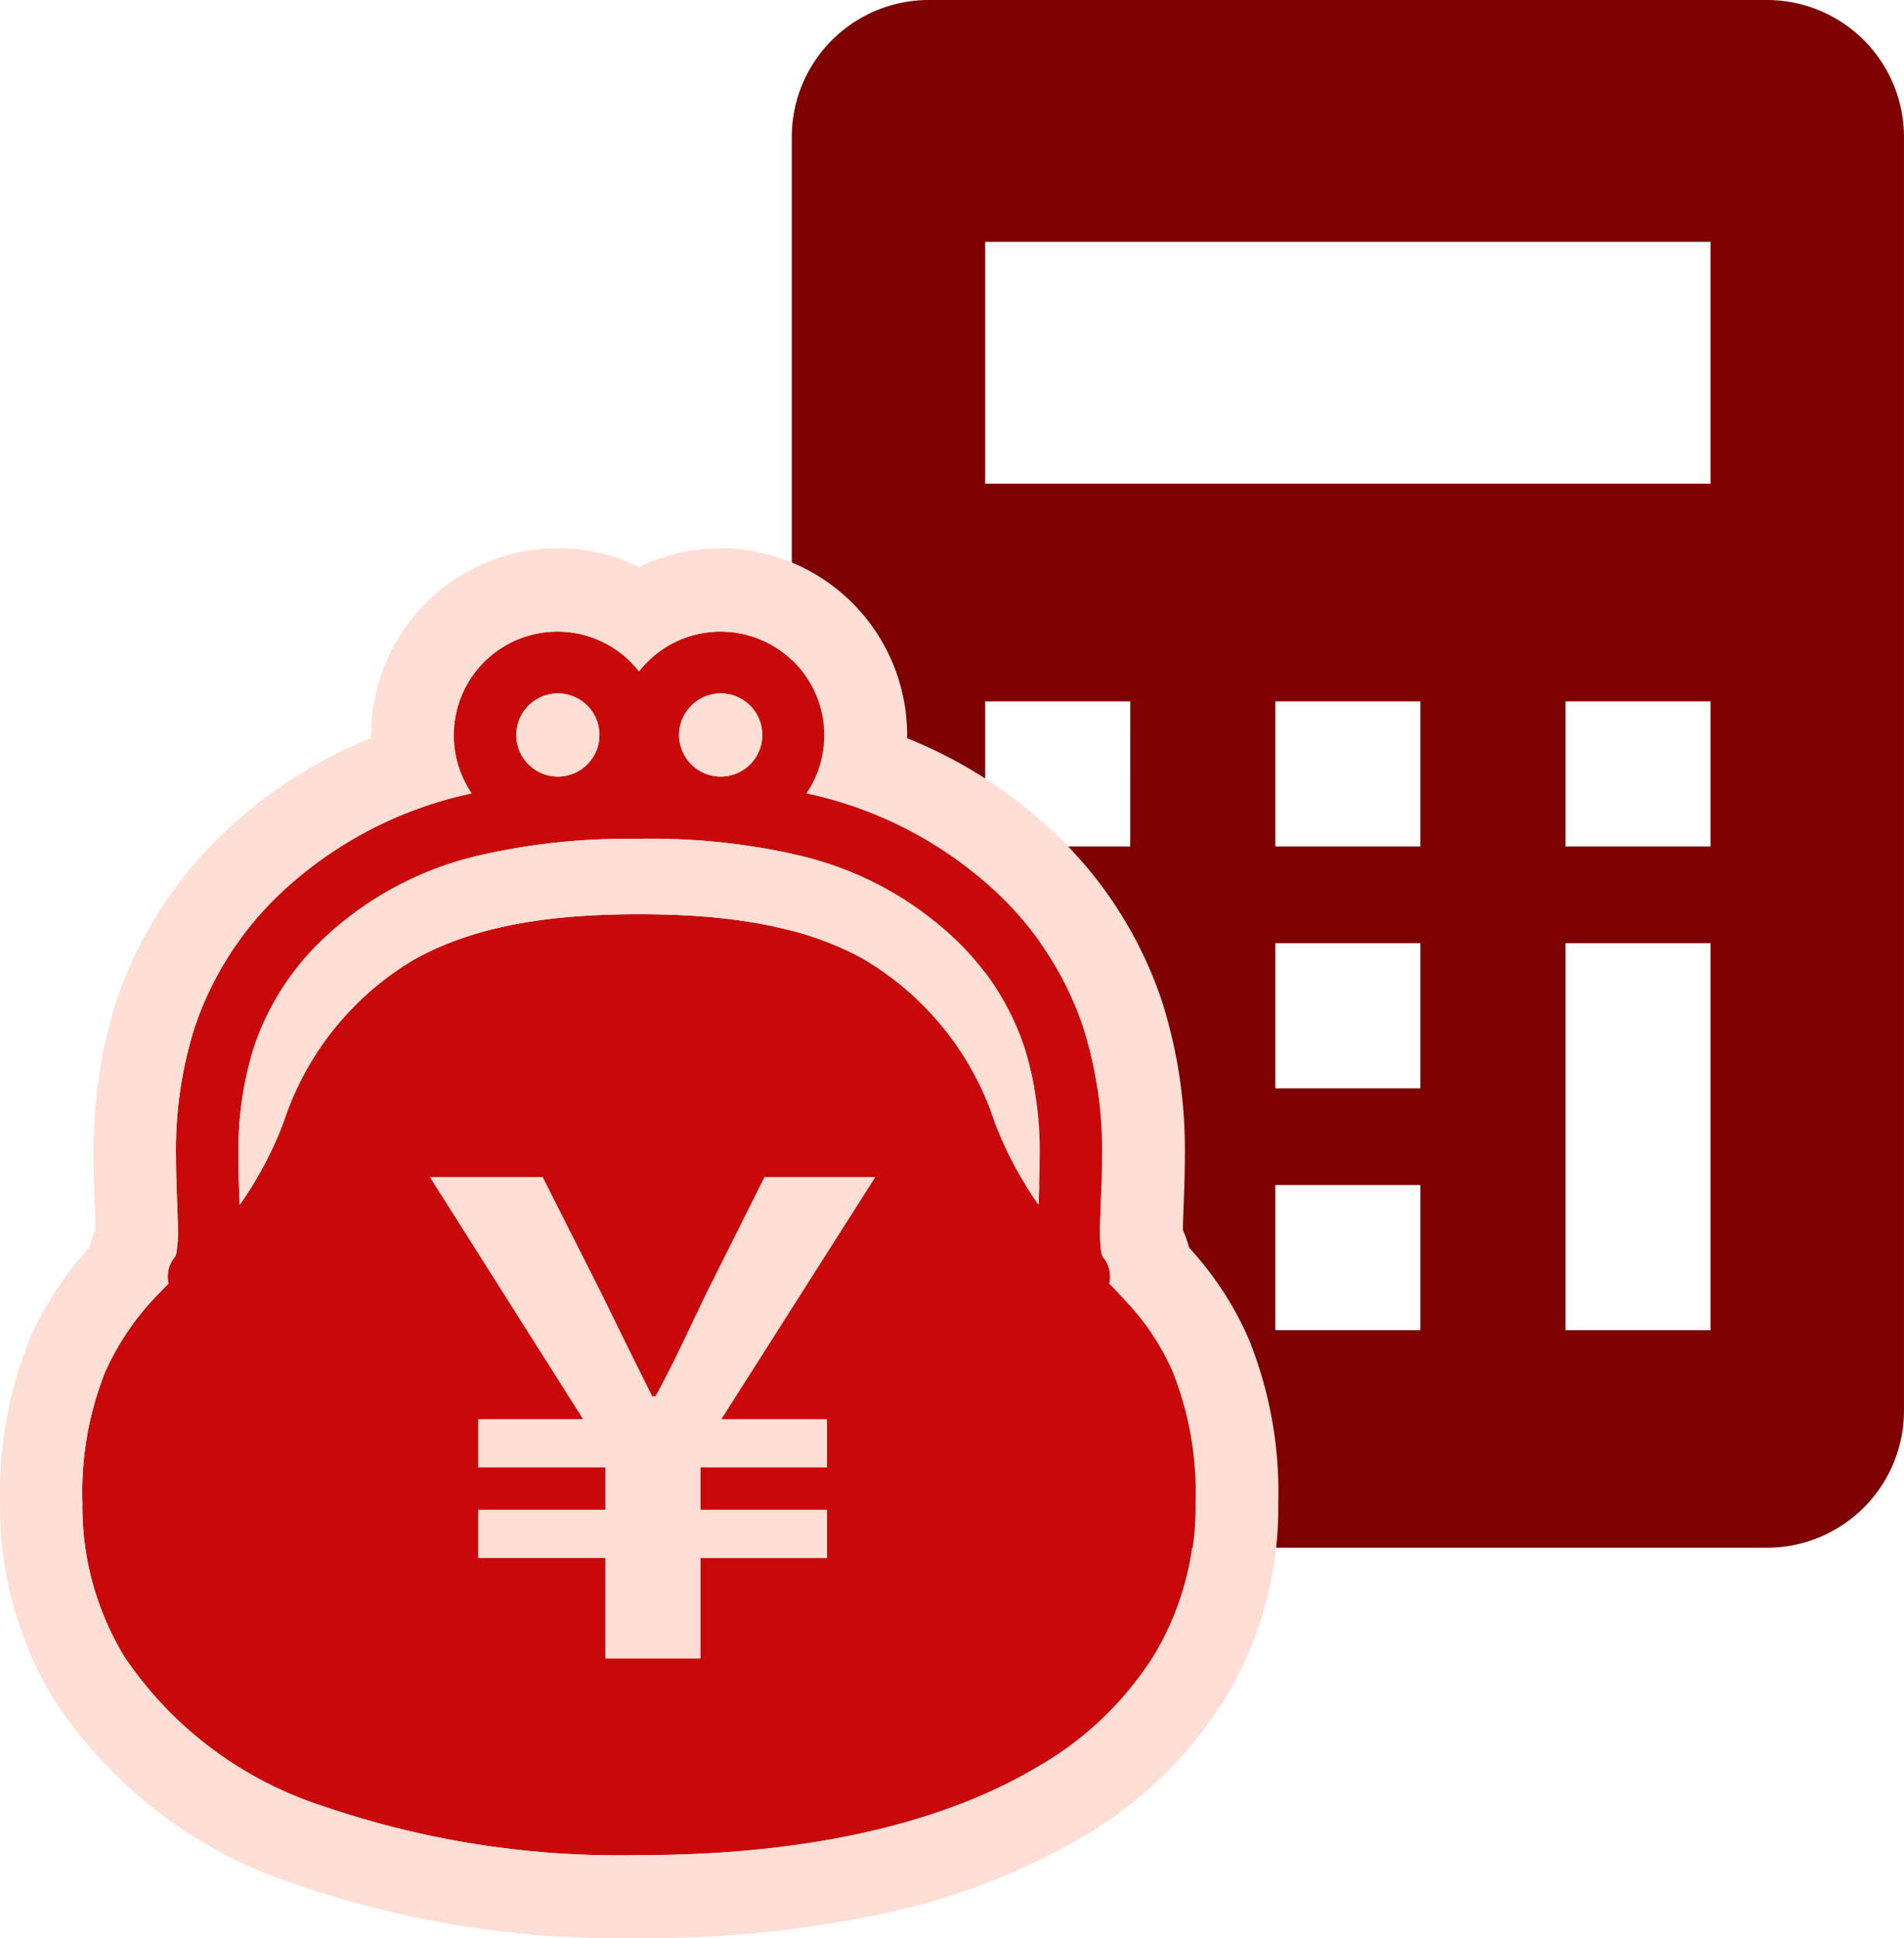 <svg xmlns="http://www.w3.org/2000/svg" width="68.99" height="70.209" viewBox="0 0 68.99 70.209">
  <g id="グループ_1174606" data-name="グループ 1174606" transform="translate(-468.841 -9988.414)">
    <g id="電卓のフリーアイコン" transform="translate(425.53 9988.414)">
      <path id="パス_285550" data-name="パス 285550" d="M107.335,0H76.967A4.968,4.968,0,0,0,72,4.966V51.1a4.968,4.968,0,0,0,4.967,4.966h30.368A4.966,4.966,0,0,0,112.3,51.1V4.966A4.966,4.966,0,0,0,107.335,0ZM84.265,48.186H79.009V42.929h5.257Zm0-8.761H79.009V34.168h5.257Zm0-8.761H79.009V25.407h5.257ZM94.779,48.186H89.522V42.929h5.257Zm0-8.761H89.522V34.168h5.257Zm0-8.761H89.522V25.407h5.257Zm10.513,17.522h-5.257V34.168h5.257Zm0-17.522h-5.257V25.407h5.257Zm0-13.142H79.009V8.761h26.283Z" transform="translate(0)" fill="#7e0000"/>
    </g>
    <g id="キュートながま口財布アイコン" transform="translate(448.576 10011.275)">
      <path id="パス_285551" data-name="パス 285551" d="M62.761,26.843a8.9,8.9,0,0,0-1.454-2.293c-.275-.322-.559-.62-.847-.915a1.1,1.1,0,0,0-.248-.983l.005,0a1,1,0,0,1-.06-.263,5.47,5.47,0,0,1-.032-.652c0-.674.069-1.613.069-2.693a14.7,14.7,0,0,0-.663-4.647,11.881,11.881,0,0,0-3.232-5,14.513,14.513,0,0,0-6.6-3.47c-.073-.018-.145-.031-.215-.049a3.755,3.755,0,0,0-6.066-4.42,3.755,3.755,0,0,0-6.066,4.42c-.072.018-.142.031-.215.049a14.5,14.5,0,0,0-6.6,3.47,11.9,11.9,0,0,0-3.233,5,14.737,14.737,0,0,0-.662,4.647c0,1.08.069,2.017.069,2.691a4.152,4.152,0,0,1-.056.782.559.559,0,0,1-.037.133v0l0,0a1.106,1.106,0,0,0-.246.983c-.095.095-.188.192-.282.29a9.747,9.747,0,0,0-2.018,2.918,11.841,11.841,0,0,0-.821,4.75,10.45,10.45,0,0,0,1.52,5.562,13.763,13.763,0,0,0,7.161,5.4,33.119,33.119,0,0,0,11.478,1.788c5.863,0,10.834-1.057,14.416-3.18a12.105,12.105,0,0,0,4.223-4.011,10.45,10.45,0,0,0,1.52-5.562A11.843,11.843,0,0,0,62.761,26.843ZM46.371,2.257a1.506,1.506,0,1,1-1.5,1.5A1.51,1.51,0,0,1,46.371,2.257Zm-5.9,0a1.506,1.506,0,1,1-1.5,1.5A1.51,1.51,0,0,1,40.475,2.257ZM57.894,20.774A13.166,13.166,0,0,1,56.3,17.783a10.731,10.731,0,0,0-4.756-5.9c-2.148-1.191-4.814-1.627-8.123-1.627s-5.974.436-8.123,1.627a10.731,10.731,0,0,0-4.756,5.9,13.393,13.393,0,0,1-1.592,3c-.022-.549-.045-1.121-.043-1.738a12.518,12.518,0,0,1,.551-3.944A9.6,9.6,0,0,1,32.1,11.036a12.227,12.227,0,0,1,5.588-2.923,24.1,24.1,0,0,1,5.74-.585,24.093,24.093,0,0,1,5.74.585,12.234,12.234,0,0,1,5.588,2.923A9.611,9.611,0,0,1,57.387,15.1a12.51,12.51,0,0,1,.551,3.944C57.939,19.657,57.916,20.228,57.894,20.774Z" fill="#c90909"/>
      <path id="パス_285551_-_アウトライン" data-name="パス 285551 - アウトライン" d="M43.424,44.348c5.863,0,10.834-1.057,14.416-3.18a12.105,12.105,0,0,0,4.223-4.011,10.45,10.45,0,0,0,1.52-5.562,11.843,11.843,0,0,0-.822-4.75,8.9,8.9,0,0,0-1.454-2.293c-.275-.322-.559-.62-.847-.915a1.1,1.1,0,0,0-.248-.983l.005,0a1,1,0,0,1-.06-.263,5.469,5.469,0,0,1-.032-.652c0-.674.069-1.613.069-2.693a14.7,14.7,0,0,0-.663-4.647,11.881,11.881,0,0,0-3.232-5,14.513,14.513,0,0,0-6.6-3.47c-.073-.018-.145-.031-.215-.049a3.755,3.755,0,0,0-6.066-4.42,3.755,3.755,0,0,0-6.066,4.42c-.072.018-.142.031-.215.049a14.5,14.5,0,0,0-6.6,3.47,11.9,11.9,0,0,0-3.233,5,14.737,14.737,0,0,0-.662,4.647c0,1.08.069,2.017.069,2.691a4.152,4.152,0,0,1-.056.782.558.558,0,0,1-.037.133v0l0,0a1.106,1.106,0,0,0-.246.983c-.095.095-.188.192-.281.29a9.747,9.747,0,0,0-2.018,2.918,11.841,11.841,0,0,0-.821,4.75,10.45,10.45,0,0,0,1.52,5.562,13.763,13.763,0,0,0,7.161,5.4,33.119,33.119,0,0,0,11.478,1.788m0-36.82a24.094,24.094,0,0,1,5.74.585,12.234,12.234,0,0,1,5.588,2.923A9.611,9.611,0,0,1,57.387,15.1a12.51,12.51,0,0,1,.551,3.944c0,.614-.022,1.186-.043,1.732A13.167,13.167,0,0,1,56.3,17.783a10.731,10.731,0,0,0-4.756-5.9c-2.148-1.191-4.814-1.627-8.123-1.627s-5.974.436-8.123,1.627a10.731,10.731,0,0,0-4.756,5.9,13.393,13.393,0,0,1-1.592,3c-.022-.549-.045-1.121-.043-1.738a12.518,12.518,0,0,1,.551-3.944A9.6,9.6,0,0,1,32.1,11.036a12.227,12.227,0,0,1,5.588-2.923,24.1,24.1,0,0,1,5.74-.585m2.947-5.27a1.506,1.506,0,1,1-1.5,1.5,1.51,1.51,0,0,1,1.5-1.5m-5.9,0a1.506,1.506,0,1,1-1.5,1.5,1.51,1.51,0,0,1,1.5-1.5m2.95,45.09h0A35.949,35.949,0,0,1,30.9,45.37a16.585,16.585,0,0,1-8.665-6.641,13.38,13.38,0,0,1-1.965-7.138,14.83,14.83,0,0,1,1.064-5.931A12.212,12.212,0,0,1,23.5,22.328a4.126,4.126,0,0,1,.224-.633c0-.235-.013-.536-.026-.882-.02-.52-.043-1.109-.043-1.771a17.726,17.726,0,0,1,.811-5.581A14.882,14.882,0,0,1,28.493,7.2a16.748,16.748,0,0,1,5.219-3.322q0-.06,0-.119A6.775,6.775,0,0,1,40.473-3a6.7,6.7,0,0,1,2.951.681A6.686,6.686,0,0,1,46.371-3a6.771,6.771,0,0,1,6.764,6.762q0,.06,0,.119a16.781,16.781,0,0,1,5.222,3.324,14.863,14.863,0,0,1,4.028,6.258,17.689,17.689,0,0,1,.811,5.579c0,.655-.023,1.24-.043,1.756-.014.355-.026.663-.026.9a4.119,4.119,0,0,1,.222.629q.12.134.242.276a11.893,11.893,0,0,1,1.928,3.056A14.839,14.839,0,0,1,66.582,31.6a13.376,13.376,0,0,1-1.966,7.134,15.052,15.052,0,0,1-5.245,5.018,24.393,24.393,0,0,1-7.245,2.737A41.108,41.108,0,0,1,43.425,47.348Z" fill="#ffded5"/>
    </g>
    <path id="パス_285552" data-name="パス 285552" d="M-2.192-1.008H1.258v-3.64H5.843V-6.4H1.258V-7.933H5.843V-9.682H2.015L7.592-18.45H3.574L1.447-14.2C.62-12.471.313-11.785-.373-10.509H-.491c-.638-1.276-.945-1.891-1.82-3.687L-4.461-18.45H-8.55L-3-9.682H-6.8v1.749h4.609V-6.4H-6.8v1.749h4.609Z" transform="translate(492.966 10049.504)" fill="#ffded5"/>
  </g>
</svg>
